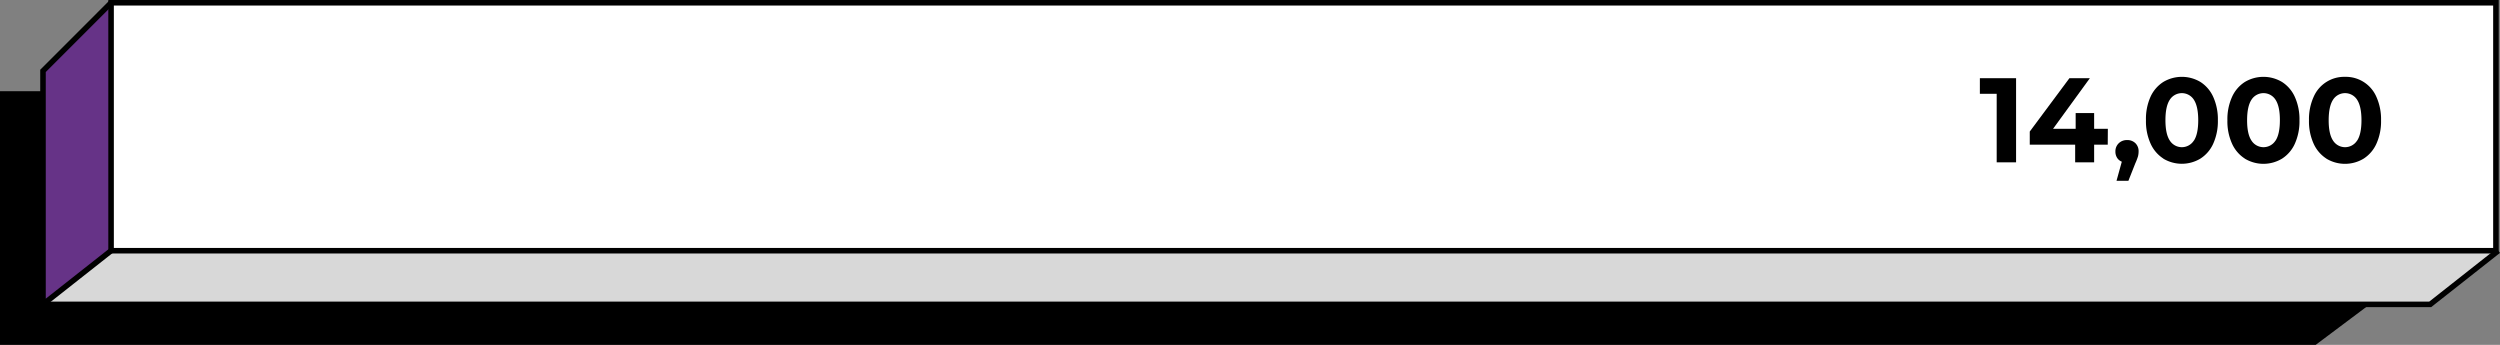 <svg id="Capa_1" data-name="Capa 1" xmlns="http://www.w3.org/2000/svg" viewBox="0 0 902.52 124.49"><rect x="0" y="0" width="902.52" height="124.49" fill="#808080" stroke="none"/><defs><style>.cls-1,.cls-5{stroke:#000;stroke-miterlimit:10;stroke-width:2px;}.cls-2{fill:#d8d8d8;}.cls-3{fill:#fff;}.cls-4{fill:#663387;}.cls-5{fill:none;}</style></defs><polygon class="cls-1" points="835.66 123.49 1 123.49 1 33.93 867.13 33.93 866.75 100.19 835.66 123.49"/><polygon class="cls-2" points="901.05 90.51 901.38 90.92 877.32 109.88 15.52 109.88 40.1 90.51 901.05 90.51"/><rect class="cls-3" x="40.1" y="1" width="860.95" height="89.51"/><polygon class="cls-4" points="40.1 1 40.1 90.51 15.52 109.88 15.52 25.59 40.1 1"/><rect class="cls-5" x="40.1" y="1" width="860.95" height="89.51"/><polyline class="cls-5" points="40.1 1 15.52 25.59 15.52 109.88 40.1 90.51"/><polyline class="cls-5" points="15.52 109.88 877.32 109.88 901.38 90.92 901.9 90.51"/><path d="M727.82,28.24V58.6h-7V33.87h-6.07V28.24Z"/><path d="M760.91,52.22H756V58.6h-6.85V52.22H732.76V47.49l14.31-19.25h7.38L741.17,46.5h8.16V40.81H756V46.5h4.95Z"/><path d="M770.88,51.68a4,4,0,0,1,1.17,3,7.39,7.39,0,0,1-.21,1.74,21,21,0,0,1-1,2.6l-2.47,6.25h-4.29l1.91-6.9A3.56,3.56,0,0,1,764.31,57a4.11,4.11,0,0,1-.63-2.28,4,4,0,0,1,1.2-3,4.14,4.14,0,0,1,3-1.15A4.06,4.06,0,0,1,770.88,51.68Z"/><path d="M781,57.25a12.43,12.43,0,0,1-4.62-5.4,19.47,19.47,0,0,1-1.67-8.43A19.52,19.52,0,0,1,776.33,35a12.43,12.43,0,0,1,4.62-5.4,13.07,13.07,0,0,1,13.44,0A12.43,12.43,0,0,1,799,35a19.67,19.67,0,0,1,1.67,8.44A19.62,19.62,0,0,1,799,51.85a12.43,12.43,0,0,1-4.62,5.4,13,13,0,0,1-13.44,0ZM792,50.79q1.58-2.38,1.58-7.37T792,36a5.15,5.15,0,0,0-8.68,0q-1.58,2.39-1.58,7.38t1.58,7.37a5.14,5.14,0,0,0,8.68,0Z"/><path d="M810.4,57.25a12.43,12.43,0,0,1-4.62-5.4,19.47,19.47,0,0,1-1.67-8.43A19.52,19.52,0,0,1,805.78,35a12.43,12.43,0,0,1,4.62-5.4,13.07,13.07,0,0,1,13.44,0,12.43,12.43,0,0,1,4.62,5.4,19.67,19.67,0,0,1,1.67,8.44,19.62,19.62,0,0,1-1.67,8.43,12.43,12.43,0,0,1-4.62,5.4,13,13,0,0,1-13.44,0Zm11.08-6.46q1.57-2.38,1.58-7.37T821.48,36a5.15,5.15,0,0,0-8.68,0q-1.57,2.39-1.58,7.38t1.58,7.37a5.14,5.14,0,0,0,8.68,0Z"/><path d="M839.84,57.25a12.48,12.48,0,0,1-4.61-5.4,19.47,19.47,0,0,1-1.67-8.43A19.52,19.52,0,0,1,835.23,35a12,12,0,0,1,11.34-7.26A12,12,0,0,1,857.91,35a19.67,19.67,0,0,1,1.67,8.44,19.62,19.62,0,0,1-1.67,8.43,12.43,12.43,0,0,1-4.62,5.4,13,13,0,0,1-13.45,0Zm11.09-6.46q1.58-2.38,1.58-7.37T850.93,36a5.15,5.15,0,0,0-8.68,0q-1.57,2.39-1.58,7.38t1.58,7.37a5.14,5.14,0,0,0,8.68,0Z"/></svg>